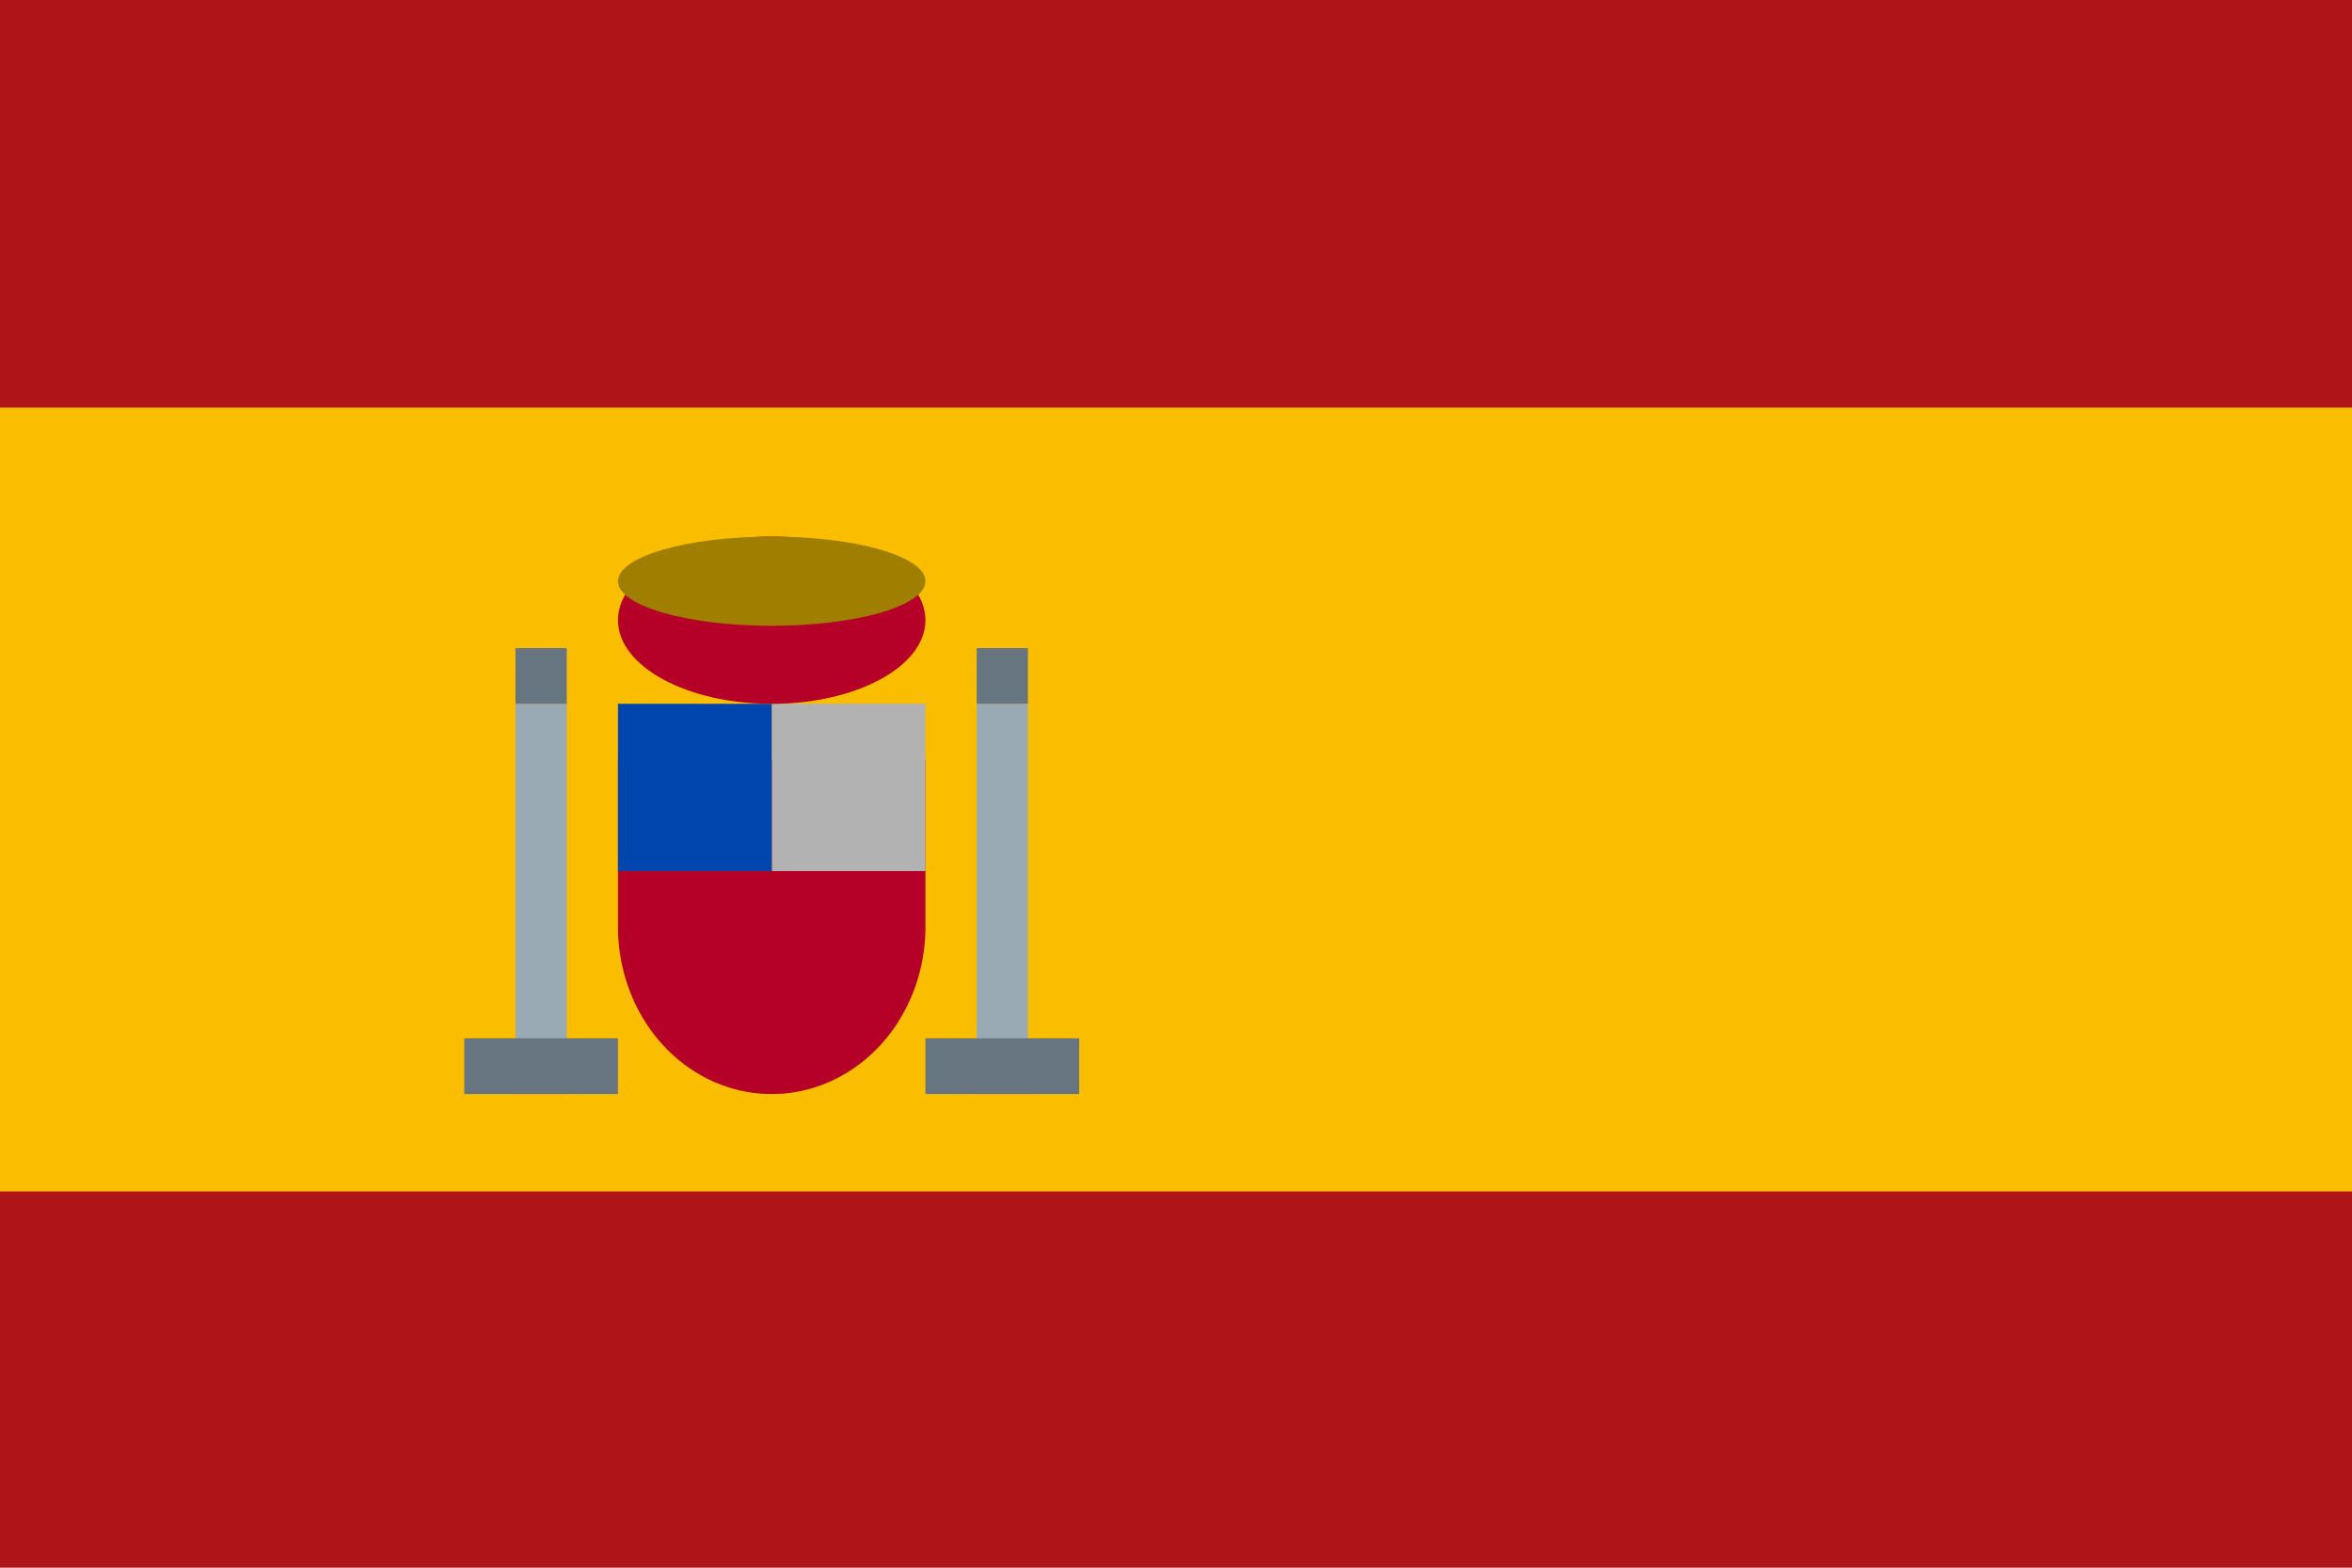 <svg xmlns="http://www.w3.org/2000/svg" preserveAspectRatio="none" viewBox="0 0 75 50"><path fill="#ad1519" d="M0 0h75v50H0z"/><path fill="#fabd00" d="M0 13h75v25H0z"/><g transform="matrix(1.634 0 0 1.778 5 -6)"><path fill="#b50027" d="M9 17v3a3 3 0 1 0 6 0v-3Z"/><path fill="#b2b2b2" d="M12 16h3v3h-3Z"/><path fill="#0044ad" d="M9 16h3v3H9Z"/><ellipse cx="12" cy="14.5" fill="#b50027" rx="3" ry="1.5"/><ellipse cx="12" cy="13.8" fill="#9f7e00" rx="3" ry=".8"/><path fill="#99aab5" d="M7 16h1v7H7Zm9 0h1v7h-1Z"/><path fill="#66757f" d="M6 22h3v1H6Zm9 0h3v1h-3Zm-8-7h1v1H7Zm9 0h1v1h-1Z"/></g></svg>